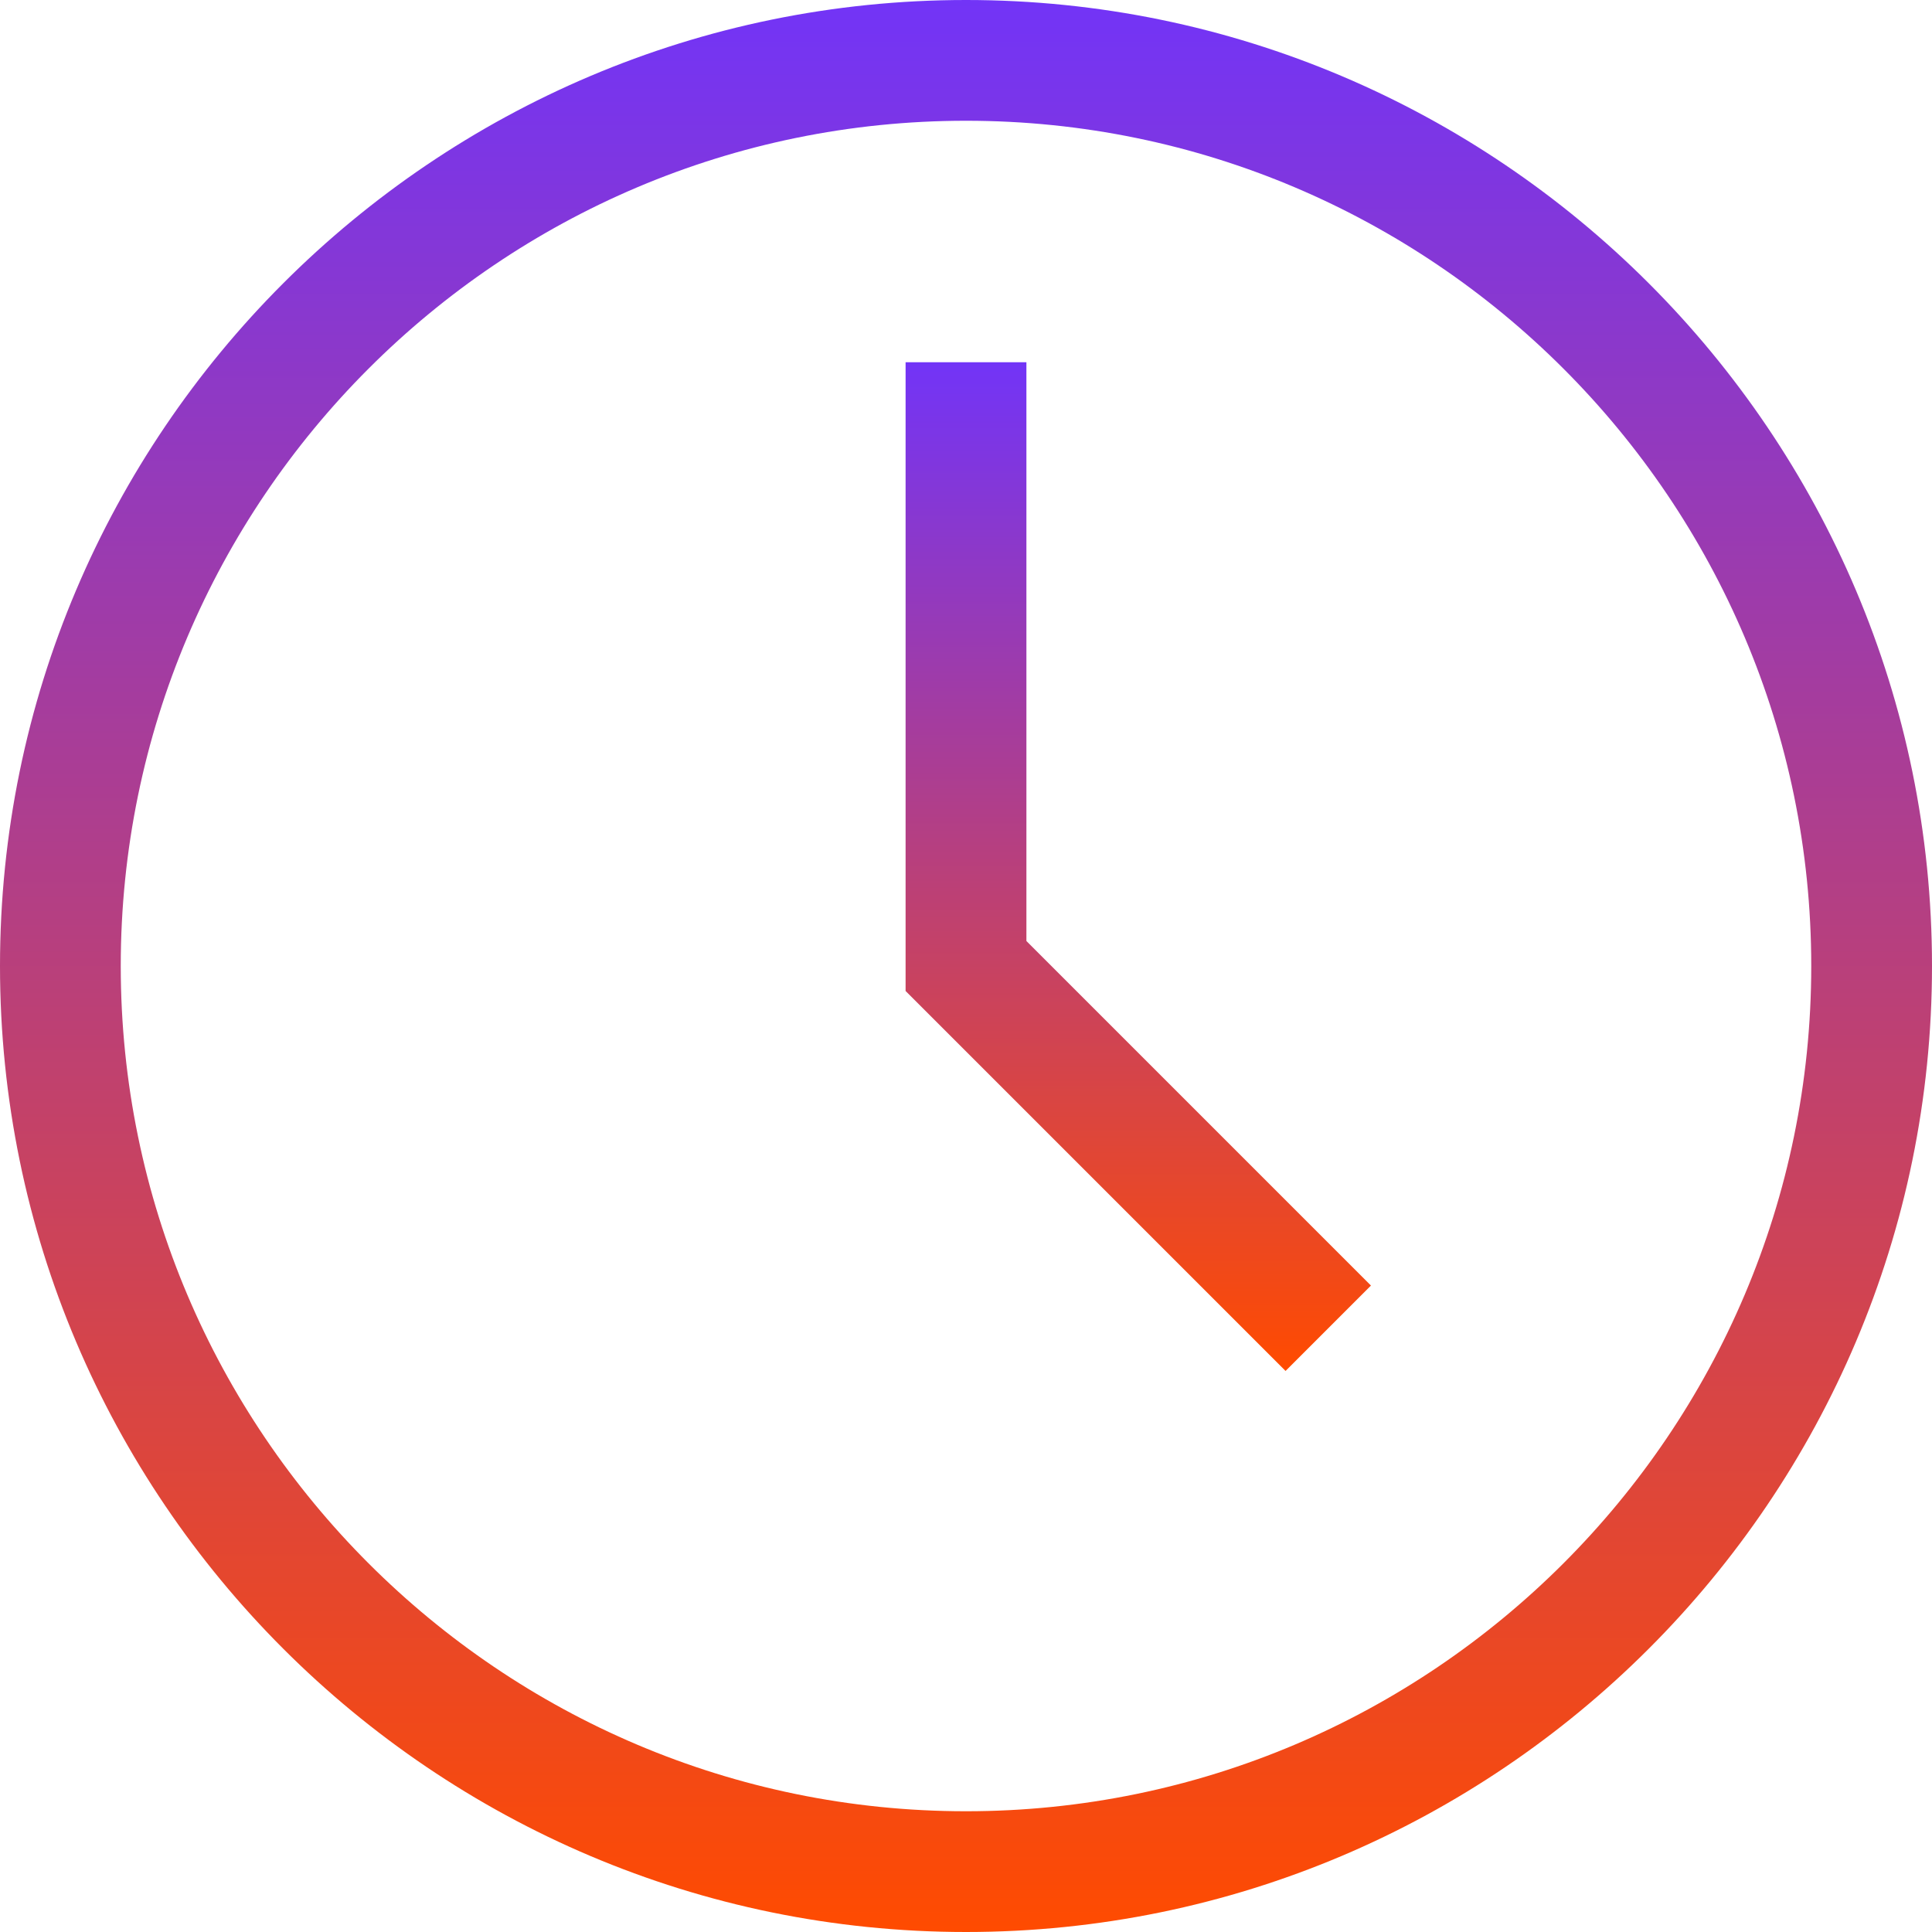 <svg width="30" height="30" viewBox="0 0 30 30" fill="none" xmlns="http://www.w3.org/2000/svg">
<g id="clock 1" clip-path="url(#clip0_21594_22010)">
<path id="Vector" d="M15 0C6.729 0 0 6.729 0 15C0 23.271 6.729 30 15 30C23.271 30 30 23.271 30 15C30 6.729 23.271 0 15 0ZM15 28.125C7.763 28.125 1.875 22.237 1.875 15C1.875 7.763 7.763 1.875 15 1.875C22.237 1.875 28.125 7.763 28.125 15C28.125 22.237 22.237 28.125 15 28.125Z" fill="url(#paint0_linear_21594_22010)"/>
<path id="Vector_2" d="M15.938 5.625H14.062V15.388L19.962 21.288L21.288 19.962L15.938 14.612V5.625Z" fill="url(#paint1_linear_21594_22010)"/>
</g>
<defs>
<linearGradient id="paint0_linear_21594_22010" x1="15" y1="0" x2="15" y2="30" gradientUnits="userSpaceOnUse">
<stop stop-color="#7234F7"/>
<stop offset="1" stop-color="#FF4B00"/>
</linearGradient>
<linearGradient id="paint1_linear_21594_22010" x1="17.675" y1="5.625" x2="17.675" y2="21.288" gradientUnits="userSpaceOnUse">
<stop stop-color="#7234F7"/>
<stop offset="1" stop-color="#FF4B00"/>
</linearGradient>
<clipPath id="clip0_21594_22010">
<rect width="30" height="30" fill="white"/>
</clipPath>
</defs>
</svg>
